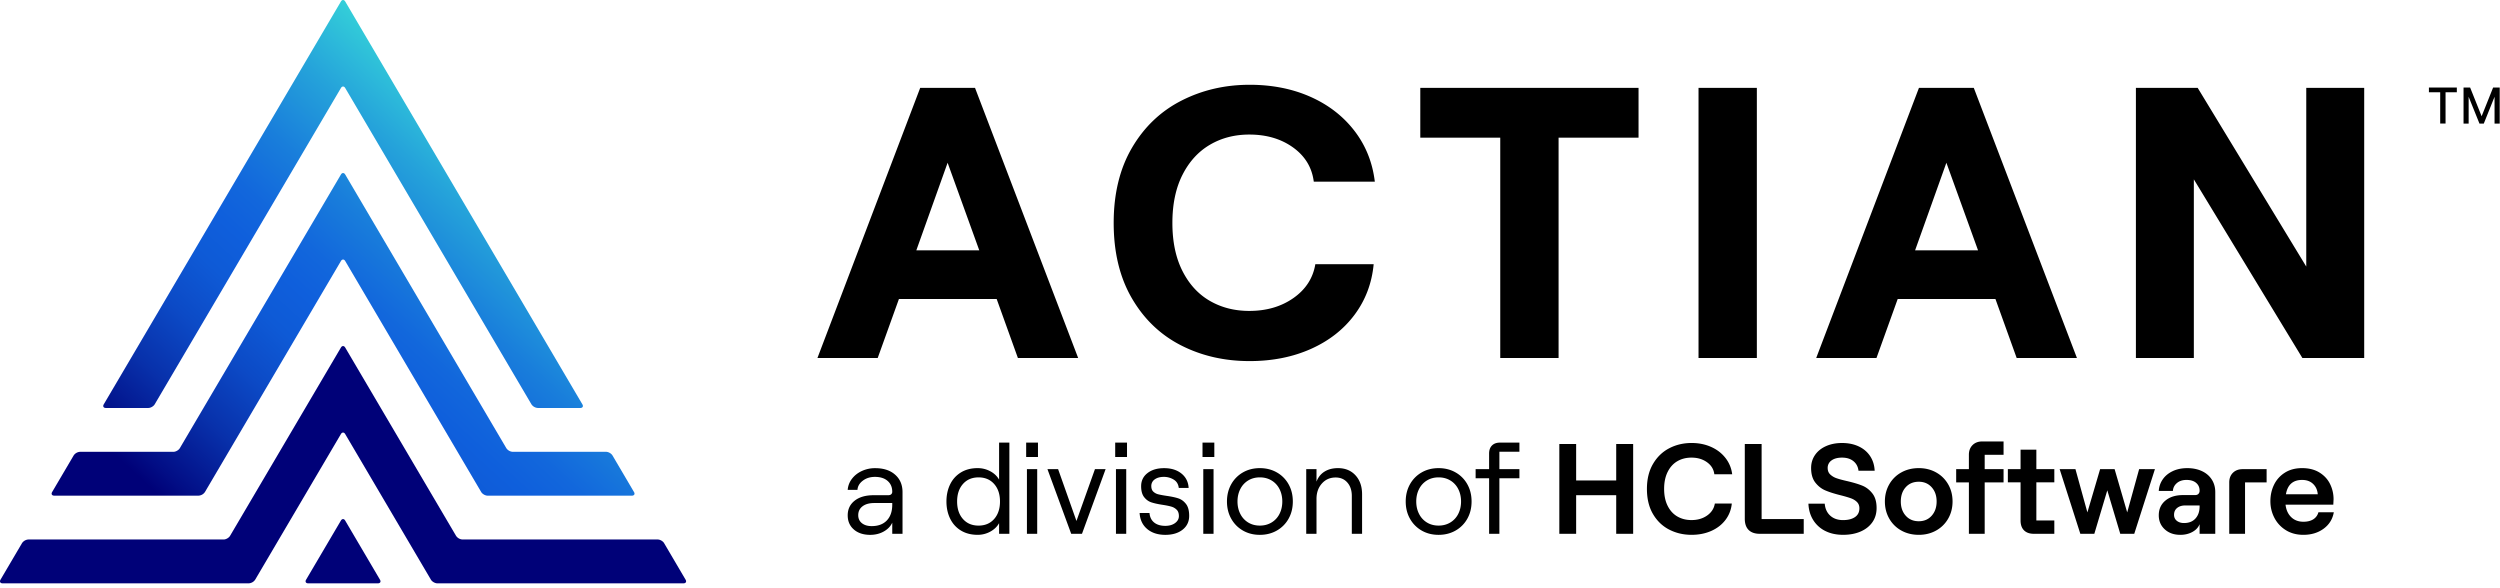 <svg xmlns="http://www.w3.org/2000/svg" width="400" height="94" fill="none" xmlns:v="https://vecta.io/nano"><g clip-path="url(#B)"><g fill="#000178"><path d="M109.695 92.749c.189.322.038.584-.334.584H69.972c-.374 0-.834-.264-1.023-.584L55.233 69.452c-.189-.322-.498-.322-.689 0L40.828 92.749a1.32 1.32 0 0 1-1.023.584H.416c-.374 0-.524-.264-.335-.584l3.441-5.846a1.32 1.32 0 0 1 1.023-.584h31.24c.374 0 .834-.264 1.023-.584L54.546 55.61c.189-.322.498-.322.689 0L72.97 85.735a1.32 1.32 0 0 0 1.023.584h31.239c.374 0 .835.264 1.024.584l3.438 5.846zm-54.464-9.455c-.189-.322-.498-.322-.689 0l-5.567 9.456c-.189.322-.038.584.334.584h11.153c.374 0 .524-.264.334-.584l-5.566-9.456z"/></g><path d="M101.439 78.721c.19.322.038.584-.334.584H78.014c-.374 0-.834-.264-1.023-.584L55.236 41.768c-.189-.322-.498-.322-.689 0L32.791 78.721a1.32 1.32 0 0 1-1.023.584H8.678c-.374 0-.524-.264-.335-.584l3.441-5.846a1.32 1.32 0 0 1 1.023-.584h14.941c.374 0 .834-.264 1.023-.584l25.776-43.78c.189-.322.498-.322.689 0l25.776 43.78a1.32 1.32 0 0 0 1.023.584h14.941c.374 0 .834.264 1.023.584l3.438 5.846zM16.602 64.692c-.189.321-.038.584.335.584h6.791c.374 0 .834-.264 1.023-.584l29.796-50.608c.189-.322.498-.322.689 0l29.796 50.608a1.32 1.32 0 0 0 1.023.584h6.791c.374 0 .524-.264.334-.584L55.236.241c-.189-.321-.498-.321-.689 0L16.602 64.692z" fill="url(#A)"/><g fill="#000"><path d="M147.229 14.063h8.776l16.502 43.22h-9.642l-3.399-9.446h-15.637l-3.399 9.446h-9.642l16.441-43.22zm-.618 25.993h10.074l-5.067-14.016-5.007 14.016zm42.334 15.19c-3.298-1.688-5.913-4.199-7.85-7.533s-2.905-7.348-2.905-12.041.978-8.706 2.937-12.041 4.593-5.843 7.911-7.533 6.954-2.533 10.909-2.533c3.583 0 6.818.639 9.701 1.915s5.234 3.087 7.047 5.433 2.905 5.062 3.277 8.15h-9.767c-.288-2.263-1.39-4.085-3.307-5.465s-4.255-2.068-7.015-2.068c-2.348 0-4.45.546-6.303 1.636s-3.317 2.698-4.388 4.816-1.609 4.683-1.609 7.688.535 5.567 1.609 7.688 2.533 3.714 4.388 4.784 3.955 1.605 6.303 1.605c2.76 0 5.12-.688 7.079-2.068s3.12-3.18 3.491-5.402h9.334c-.29 3.047-1.309 5.742-3.06 8.088s-4.08 4.168-6.985 5.465-6.172 1.944-9.795 1.944c-4.039.003-7.707-.84-11.002-2.528zm51.095-33.22h-12.793V14.06h34.92v7.966h-12.794v35.256h-9.333V22.026zm31.725-7.963h9.332v43.22h-9.332v-43.22zm35.267 0h8.778l16.502 43.22h-9.642l-3.4-9.446h-15.637l-3.398 9.446h-9.643l16.44-43.22zm-.617 25.993h10.073l-5.066-14.016-5.007 14.016zm35.33-25.993h9.888l17.369 28.588V14.063h9.27v43.22h-9.889l-17.368-28.587v28.587h-9.27v-43.22zM136.62 84.721c-.658-.567-.987-1.324-.987-2.267 0-.984.373-1.768 1.119-2.349s1.749-.871 3.01-.871h2.341c.219 0 .383-.052.493-.154a.52.52 0 0 0 .164-.399c0-.725-.247-1.303-.74-1.734s-1.171-.646-2.034-.646c-.754 0-1.397.202-1.931.605s-.821.892-.862 1.468h-1.561a3.31 3.31 0 0 1 .688-1.775c.404-.526.932-.941 1.583-1.242a5 5 0 0 1 2.126-.451c1.342 0 2.406.348 3.194 1.046s1.181 1.629 1.181 2.791v6.668h-1.643v-1.785c-.274.59-.73 1.06-1.366 1.416s-1.359.534-2.168.534c-1.08-.002-1.95-.285-2.607-.853zm1.284-1.015c.39.314.915.471 1.571.471 1.04 0 1.849-.305 2.424-.912s.862-1.447.862-2.514v-.267h-2.896c-.781 0-1.4.175-1.859.523s-.688.825-.688 1.427c0 .533.195.957.586 1.272zm15.829 1.17c-.754-.465-1.325-1.101-1.715-1.909s-.586-1.718-.586-2.73.195-1.922.586-2.73.963-1.444 1.715-1.909 1.65-.698 2.692-.698c.725 0 1.4.168 2.024.503s1.093.783 1.407 1.344v-5.931h1.645v14.593h-1.645v-1.704c-.314.561-.783 1.013-1.407 1.354a4.15 4.15 0 0 1-2.024.513c-1.04 0-1.938-.233-2.692-.697zm.34-1.837c.623.705 1.456 1.057 2.496 1.057s1.873-.352 2.495-1.057.935-1.639.935-2.8-.312-2.097-.935-2.8-1.455-1.058-2.495-1.058-1.873.352-2.496 1.058-.934 1.639-.934 2.8.31 2.095.934 2.8z"/><use href="#C"/><path d="M167.592 75.065h1.705l2.936 8.291 2.959-8.291h1.705l-3.78 10.344h-1.725l-3.8-10.344zm12.73-4.249v2.299h-1.89v-2.299h1.89zm-1.769 4.247h1.644v10.345h-1.644V75.064zm4.997 9.576c-.74-.623-1.143-1.475-1.213-2.555h1.583c.055.657.305 1.163.748 1.519s1.039.533 1.779.533c.643 0 1.166-.151 1.57-.451s.606-.671.606-1.108-.113-.773-.34-1.005a1.94 1.94 0 0 0-.841-.504c-.337-.103-.812-.202-1.429-.297-.726-.109-1.318-.24-1.778-.389s-.848-.43-1.17-.84-.483-.993-.483-1.744c0-.876.338-1.576 1.016-2.104s1.564-.79 2.66-.79c1.137 0 2.062.288 2.774.862s1.095 1.341 1.15 2.298h-1.579c-.07-.602-.341-1.048-.821-1.334a2.98 2.98 0 0 0-1.562-.43c-.602 0-1.088.133-1.458.399a1.26 1.26 0 0 0-.554 1.077c0 .383.105.677.319.883a1.75 1.75 0 0 0 .8.431c.321.082.763.164 1.325.247.766.11 1.391.242 1.871.399s.889.456 1.232.893.513 1.075.513 1.909c0 .916-.348 1.653-1.046 2.207s-1.624.831-2.774.831c-1.193-.001-2.158-.312-2.898-.935zm10.742-13.823v2.299h-1.89v-2.299h1.89zm-1.767 4.247h1.643v10.345h-1.643V75.064zm6.338 9.823c-.795-.458-1.418-1.091-1.87-1.898s-.678-1.725-.678-2.75.227-1.942.678-2.75a4.93 4.93 0 0 1 1.87-1.898c.795-.458 1.699-.688 2.712-.688s1.92.23 2.722.688a4.9 4.9 0 0 1 1.878 1.898c.452.807.677 1.724.677 2.75s-.225 1.943-.677 2.75a4.92 4.92 0 0 1-1.878 1.898c-.804.458-1.71.688-2.722.688s-1.917-.23-2.712-.688zm-.411-2.658a3.37 3.37 0 0 0 1.263 1.375c.542.329 1.16.492 1.86.492s1.32-.165 1.868-.492a3.33 3.33 0 0 0 1.274-1.375c.3-.588.451-1.252.451-1.991s-.151-1.402-.451-1.991a3.33 3.33 0 0 0-1.274-1.375c-.548-.329-1.171-.492-1.868-.492s-1.318.165-1.86.492a3.37 3.37 0 0 0-1.263 1.375c-.302.589-.452 1.252-.452 1.991s.15 1.403.452 1.991zm10.545-7.163h1.643v1.991c.275-.712.708-1.248 1.305-1.612s1.303-.544 2.127-.544c1.163 0 2.098.383 2.803 1.149s1.058 1.779 1.058 3.039v6.321h-1.643v-6.055c0-.888-.237-1.603-.71-2.145s-1.098-.811-1.88-.811c-.89 0-1.623.322-2.197.965s-.863 1.464-.863 2.462v5.584h-1.643V75.065zm18.466 9.821a4.94 4.94 0 0 1-1.87-1.898c-.454-.807-.678-1.725-.678-2.75s.227-1.942.678-2.75a4.93 4.93 0 0 1 1.87-1.898c.795-.458 1.699-.688 2.712-.688s1.92.23 2.722.688a4.9 4.9 0 0 1 1.878 1.898c.452.807.677 1.724.677 2.75s-.225 1.943-.677 2.75a4.92 4.92 0 0 1-1.878 1.898c-.802.458-1.709.688-2.722.688s-1.918-.23-2.712-.688zm-.411-2.658a3.37 3.37 0 0 0 1.263 1.375c.542.329 1.162.492 1.86.492s1.322-.165 1.868-.492a3.33 3.33 0 0 0 1.274-1.375c.3-.588.451-1.252.451-1.991s-.151-1.402-.451-1.991a3.33 3.33 0 0 0-1.274-1.375c-.546-.329-1.171-.492-1.868-.492s-1.318.165-1.86.492a3.37 3.37 0 0 0-1.263 1.375c-.302.589-.452 1.252-.452 1.991s.15 1.403.452 1.991zm11.205-5.706H236.1v-1.457h2.157v-2.504c0-.547.155-.974.463-1.283s.735-.461 1.285-.461h3.102v1.457h-3.205v2.79h3.205v1.457h-3.205v8.888h-1.644v-8.886h-.001zm23.048-5.479v14.366h-2.712v-6.178h-6.41v6.178h-2.691V71.043h2.691v5.828h6.41v-5.828h2.712zm5.758 13.688c-1.081-.56-1.945-1.392-2.588-2.493s-.967-2.438-.967-4.012c0-1.561.325-2.893.977-4.003s1.517-1.942 2.598-2.503 2.274-.842 3.574-.842c1.136 0 2.173.209 3.113.626s1.705 1.005 2.3 1.765a5.19 5.19 0 0 1 1.078 2.617h-2.855c-.096-.794-.485-1.437-1.171-1.929s-1.514-.739-2.485-.739c-.85 0-1.604.192-2.26.575s-1.175.955-1.552 1.713-.565 1.665-.565 2.719.188 1.956.565 2.709.893 1.32 1.552 1.703 1.41.574 2.26.574c.986 0 1.825-.247 2.516-.739s1.097-1.13 1.222-1.909h2.712a5.07 5.07 0 0 1-1.007 2.617c-.575.759-1.332 1.348-2.27 1.765s-1.99.626-3.153.626c-1.312 0-2.51-.279-3.594-.842zm12.719.062c-.41-.41-.615-1.005-.615-1.785V71.043h2.691V83.05h6.739v2.359h-7.025c-.784 0-1.379-.206-1.79-.616zm12.268.166a4.77 4.77 0 0 1-1.93-1.744c-.473-.753-.73-1.627-.772-2.627h2.609c.068.806.363 1.447.885 1.919s1.205.708 2.053.708c.795 0 1.427-.161 1.9-.482s.708-.789.708-1.406c0-.41-.13-.746-.391-1.007s-.592-.461-.997-.605-.955-.305-1.653-.482c-.987-.247-1.792-.504-2.414-.77s-1.158-.688-1.603-1.262-.667-1.347-.667-2.318c0-.78.209-1.475.627-2.084s1.003-1.08 1.755-1.416 1.61-.503 2.568-.503c1 0 1.887.182 2.66.544s1.384.88 1.829 1.55.688 1.451.73 2.339h-2.589c-.07-.629-.336-1.135-.801-1.519s-1.077-.575-1.829-.575c-.713 0-1.273.151-1.685.451a1.42 1.42 0 0 0-.615 1.211c0 .423.132.766.4 1.025a2.75 2.75 0 0 0 1.007.606c.403.144.97.297 1.695.461 1 .233 1.812.477 2.435.729s1.16.667 1.612 1.242.678 1.355.678 2.339c0 .876-.227 1.636-.678 2.277s-1.082 1.139-1.89 1.489-1.739.523-2.794.523c-1.08 0-2.028-.204-2.843-.615zm12.162-.074a4.98 4.98 0 0 1-1.932-1.909c-.465-.814-.698-1.728-.698-2.74s.233-1.925.698-2.74a4.96 4.96 0 0 1 1.932-1.908c.822-.458 1.753-.688 2.793-.688 1.028 0 1.952.23 2.773.688s1.465 1.096 1.932 1.908.698 1.727.698 2.74-.233 1.926-.698 2.74a4.98 4.98 0 0 1-1.932 1.909c-.821.458-1.745.688-2.773.688-1.04-.002-1.972-.23-2.793-.688zm.708-2.37c.527.589 1.223.883 2.085.883.848 0 1.537-.293 2.063-.883s.792-1.347.792-2.277-.265-1.689-.792-2.277-1.215-.883-2.063-.883c-.863 0-1.558.29-2.085.873s-.79 1.344-.79 2.289c0 .928.263 1.688.79 2.276zm10.102-5.337h-2.034v-2.114h2.034v-2.298c0-.643.195-1.159.586-1.55s.907-.585 1.552-.585h3.41v2.135h-3.02v2.298h3.02v2.114h-3.02v8.231h-2.527v-8.231h-.001zm8.823 7.676c-.37-.37-.555-.895-.555-1.581v-6.096h-2.033v-2.114h2.033v-3.121h2.527v3.121h2.875v2.114h-2.875v6.096h2.875v2.135h-3.265c-.685 0-1.212-.185-1.582-.554zm5.7-9.789h2.527l1.91 6.916 2.035-6.916h2.321l2.014 6.916 1.908-6.916h2.527l-3.307 10.344h-2.238l-2.075-6.957-2.075 6.957h-2.239l-3.308-10.344zm16.815 9.625c-.637-.588-.957-1.334-.957-2.236 0-.984.354-1.771 1.059-2.359s1.646-.883 2.823-.883h1.912c.246 0 .431-.065.555-.195a.71.71 0 0 0 .185-.504c0-.52-.185-.936-.555-1.252s-.884-.472-1.54-.472c-.644 0-1.16.171-1.552.513s-.6.759-.627 1.252h-2.26a3.6 3.6 0 0 1 .637-1.857c.383-.554.915-.991 1.592-1.313s1.456-.482 2.333-.482 1.653.158 2.332.472 1.205.763 1.581 1.344.565 1.255.565 2.021v6.67h-2.506v-1.54c-.207.52-.59.933-1.152 1.242s-1.205.463-1.93.463c-1.028-.001-1.86-.295-2.495-.884zm1.93-1.364c.293.24.682.358 1.16.358.782 0 1.39-.242 1.828-.729s.659-1.125.659-1.919v-.165h-2.302c-.533 0-.965.134-1.293.4s-.494.633-.494 1.099c0 .398.147.716.442.956zm8.973-7.676c.392-.389.909-.585 1.552-.585h3.843v2.114h-3.451v8.231h-2.527V77.2c-.002-.643.193-1.159.583-1.55zm6.574 1.928a4.66 4.66 0 0 1 1.726-1.939c.768-.492 1.69-.739 2.774-.739 1.095 0 2.023.236 2.783.708s1.325 1.087 1.695 1.847a5.48 5.48 0 0 1 .555 2.432l-.042.861h-7.641c.096.835.396 1.498.903 1.991s1.158.739 1.952.739c.645 0 1.171-.13 1.583-.389a1.88 1.88 0 0 0 .822-1.129h2.463c-.192 1.096-.732 1.97-1.623 2.627s-1.972.986-3.245.986c-1.082 0-2.024-.253-2.825-.759a5.02 5.02 0 0 1-1.829-1.991c-.419-.821-.626-1.696-.626-2.627 0-.946.19-1.818.575-2.619zm7.005 1.509c-.055-.684-.305-1.238-.75-1.663s-1.03-.636-1.755-.636c-1.465 0-2.33.766-2.59 2.299h5.095zm19.59-64.324h-1.805v-.757h4.466v.757h-1.805v5.006h-.856v-5.006zm3.736-.757h1.054l1.838 4.594 1.838-4.594h1.055v5.764h-.825v-4.289l-1.721 4.289h-.694l-1.73-4.289v4.289h-.816v-5.764h.001z"/></g></g><defs><linearGradient id="A" x1="34.406" y1="87.424" x2="113.473" y2=".685" gradientUnits="userSpaceOnUse"><stop stop-color="#000178"/><stop offset=".03" stop-color="#020e86"/><stop offset=".121" stop-color="#0831ab"/><stop offset=".205" stop-color="#0c4ac6"/><stop offset=".279" stop-color="#0e5ad6"/><stop offset=".336" stop-color="#0f5fdc"/><stop offset=".388" stop-color="#1267dc"/><stop offset=".469" stop-color="#197edb"/><stop offset=".569" stop-color="#25a3da"/><stop offset=".685" stop-color="#36d6d9"/></linearGradient><clipPath id="B"><path fill="#fff" d="M0 0h400v93.333H0z"/></clipPath><path id="C" d="M166.076 70.816v2.299h-1.89v-2.299h1.89zm-1.767 4.247h1.643v10.345h-1.643V75.064z"/></defs></svg>